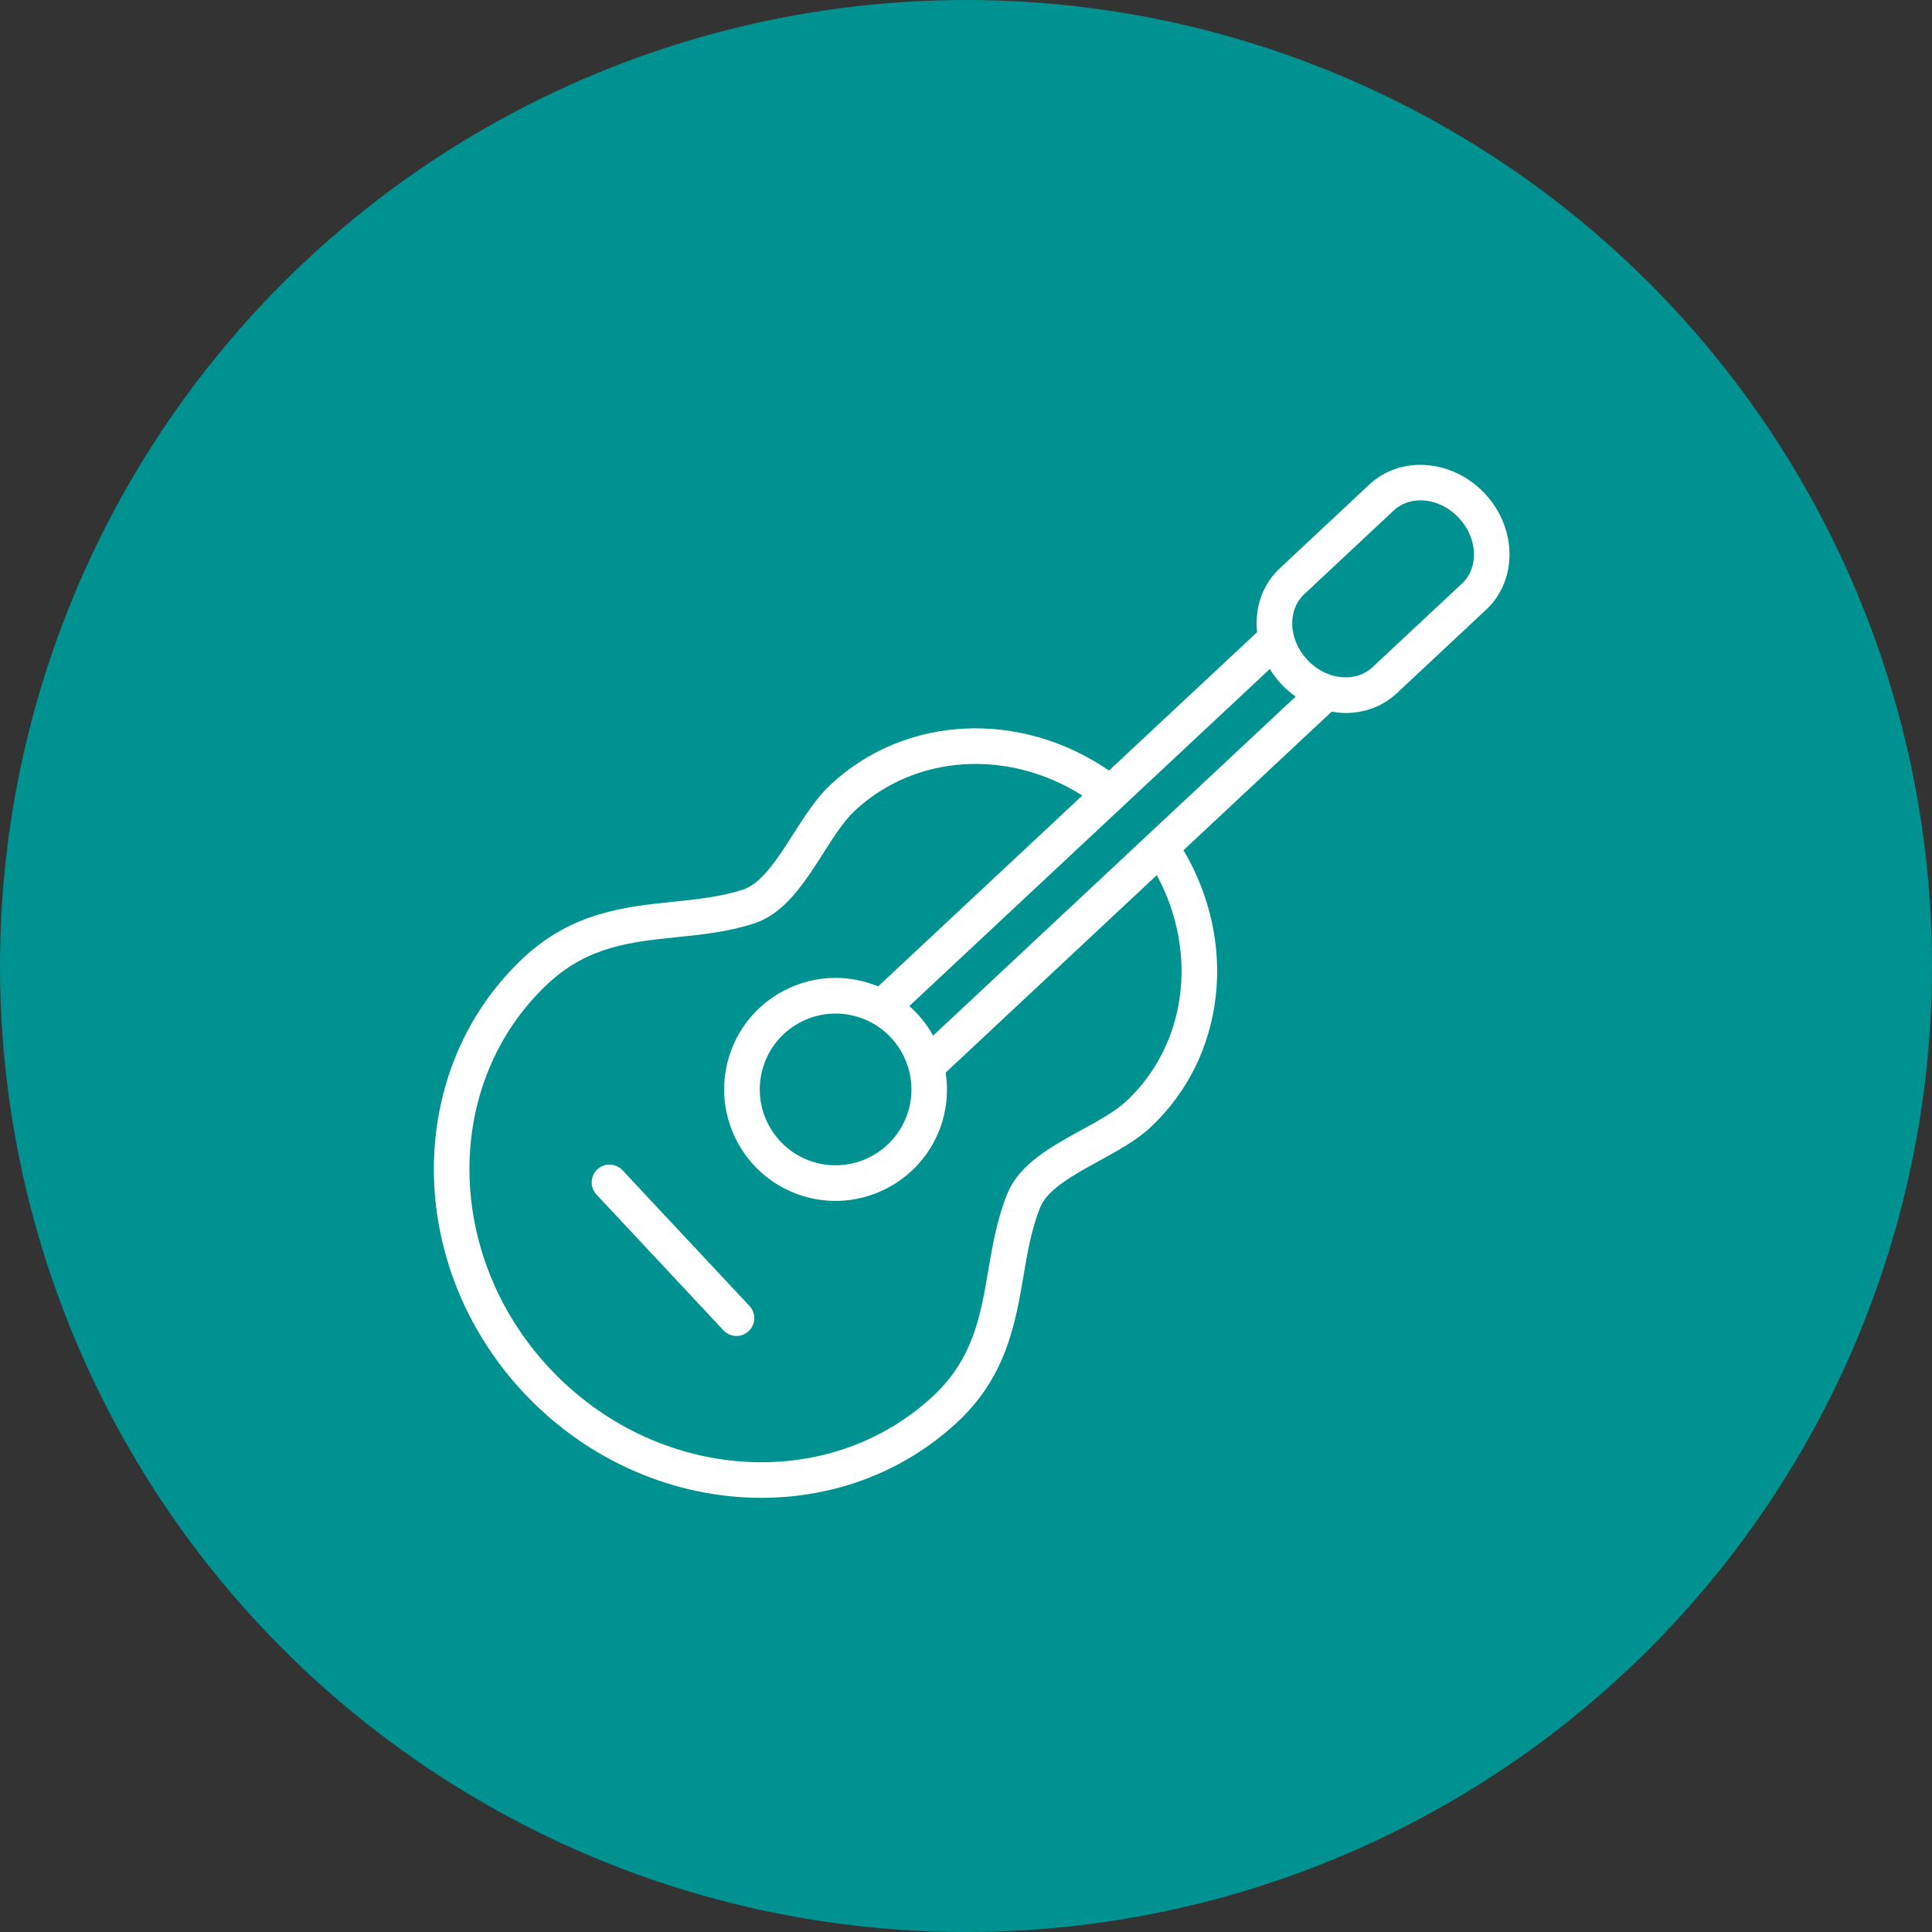 <?xml version="1.0" encoding="UTF-8"?> <svg xmlns="http://www.w3.org/2000/svg" width="55" height="55" viewBox="0 0 55 55" fill="none"><rect x="0" y="0" width="55" height="55" fill="#333333" stroke="none"/> <circle cx="27.5" cy="27.5" r="27.5" fill="#009291"></circle> <path d="M17.722 33.315C17.531 33.111 17.21 33.099 17.005 33.291C16.801 33.482 16.79 33.802 16.981 34.007L20.595 37.871C20.695 37.978 20.83 38.032 20.966 38.032C21.09 38.032 21.214 37.987 21.312 37.895C21.516 37.704 21.527 37.384 21.336 37.179L17.722 33.315Z" fill="white"></path> <path d="M42.273 14.054C41.355 13.073 39.879 12.955 38.983 13.792L36.434 16.178C35.992 16.591 35.758 17.168 35.774 17.802C35.775 17.867 35.781 17.931 35.788 17.995L31.572 21.936C29.044 20.203 25.77 20.348 23.636 22.345C23.24 22.717 22.906 23.238 22.584 23.742C22.142 24.434 21.684 25.15 21.158 25.323C20.527 25.531 19.866 25.599 19.166 25.671C17.819 25.81 16.292 25.966 14.905 27.263C11.5 30.448 11.5 36.003 14.906 39.645C14.906 39.646 14.908 39.646 14.908 39.647C16.762 41.627 19.246 42.64 21.675 42.64C23.713 42.64 25.711 41.927 27.265 40.475C28.649 39.18 28.907 37.667 29.135 36.333C29.253 35.638 29.365 34.983 29.615 34.365C29.822 33.853 30.567 33.445 31.286 33.05C31.812 32.762 32.356 32.464 32.754 32.091C34.887 30.097 35.25 26.841 33.692 24.204L37.91 20.259C38.017 20.278 38.126 20.292 38.234 20.296C38.26 20.296 38.286 20.297 38.311 20.297C38.862 20.297 39.374 20.1 39.762 19.737L42.313 17.351C43.207 16.513 43.19 15.034 42.273 14.054ZM32.062 31.351C31.756 31.636 31.291 31.892 30.799 32.162C29.923 32.642 29.018 33.139 28.676 33.985C28.384 34.703 28.258 35.445 28.135 36.162C27.915 37.454 27.707 38.673 26.573 39.734C23.574 42.537 18.672 42.187 15.646 38.952L15.646 38.952C12.622 35.718 12.601 30.806 15.598 28.003C16.735 26.94 17.966 26.813 19.27 26.679C19.993 26.605 20.741 26.528 21.475 26.285C22.344 26 22.9 25.129 23.438 24.288C23.74 23.815 24.025 23.369 24.329 23.085C26.06 21.465 28.704 21.314 30.812 22.646L24.999 28.081C24.901 28.041 24.8 28.004 24.695 27.973C23.883 27.731 23.024 27.819 22.279 28.222C21.533 28.625 20.989 29.294 20.747 30.106C20.247 31.782 21.204 33.554 22.88 34.054C23.182 34.144 23.486 34.187 23.785 34.187C25.152 34.187 26.418 33.296 26.828 31.92C26.966 31.456 26.99 30.985 26.92 30.535C26.92 30.535 26.921 30.535 26.922 30.534L32.931 24.914C34.119 27.106 33.792 29.733 32.062 31.351ZM25.857 31.631C25.517 32.772 24.312 33.424 23.171 33.084C22.03 32.743 21.378 31.537 21.719 30.396C21.884 29.843 22.254 29.388 22.761 29.114C23.08 28.941 23.431 28.853 23.785 28.853C23.992 28.853 24.201 28.883 24.406 28.945C25.546 29.286 26.197 30.491 25.857 31.631ZM32.692 23.751C32.687 23.756 32.681 23.761 32.676 23.766L26.564 29.482C26.389 29.166 26.16 28.881 25.887 28.639L36.149 19.044C36.243 19.196 36.35 19.34 36.475 19.474C36.6 19.608 36.738 19.726 36.885 19.83L32.692 23.751ZM41.621 16.611L39.07 18.996L39.069 18.997C38.862 19.192 38.576 19.295 38.268 19.282C37.884 19.27 37.5 19.087 37.216 18.783C36.949 18.497 36.796 18.14 36.787 17.776C36.779 17.436 36.899 17.131 37.127 16.918L39.676 14.532C39.883 14.338 40.153 14.244 40.435 14.244C40.818 14.244 41.224 14.416 41.533 14.746C42.068 15.319 42.107 16.155 41.621 16.611Z" fill="white"></path> </svg> 